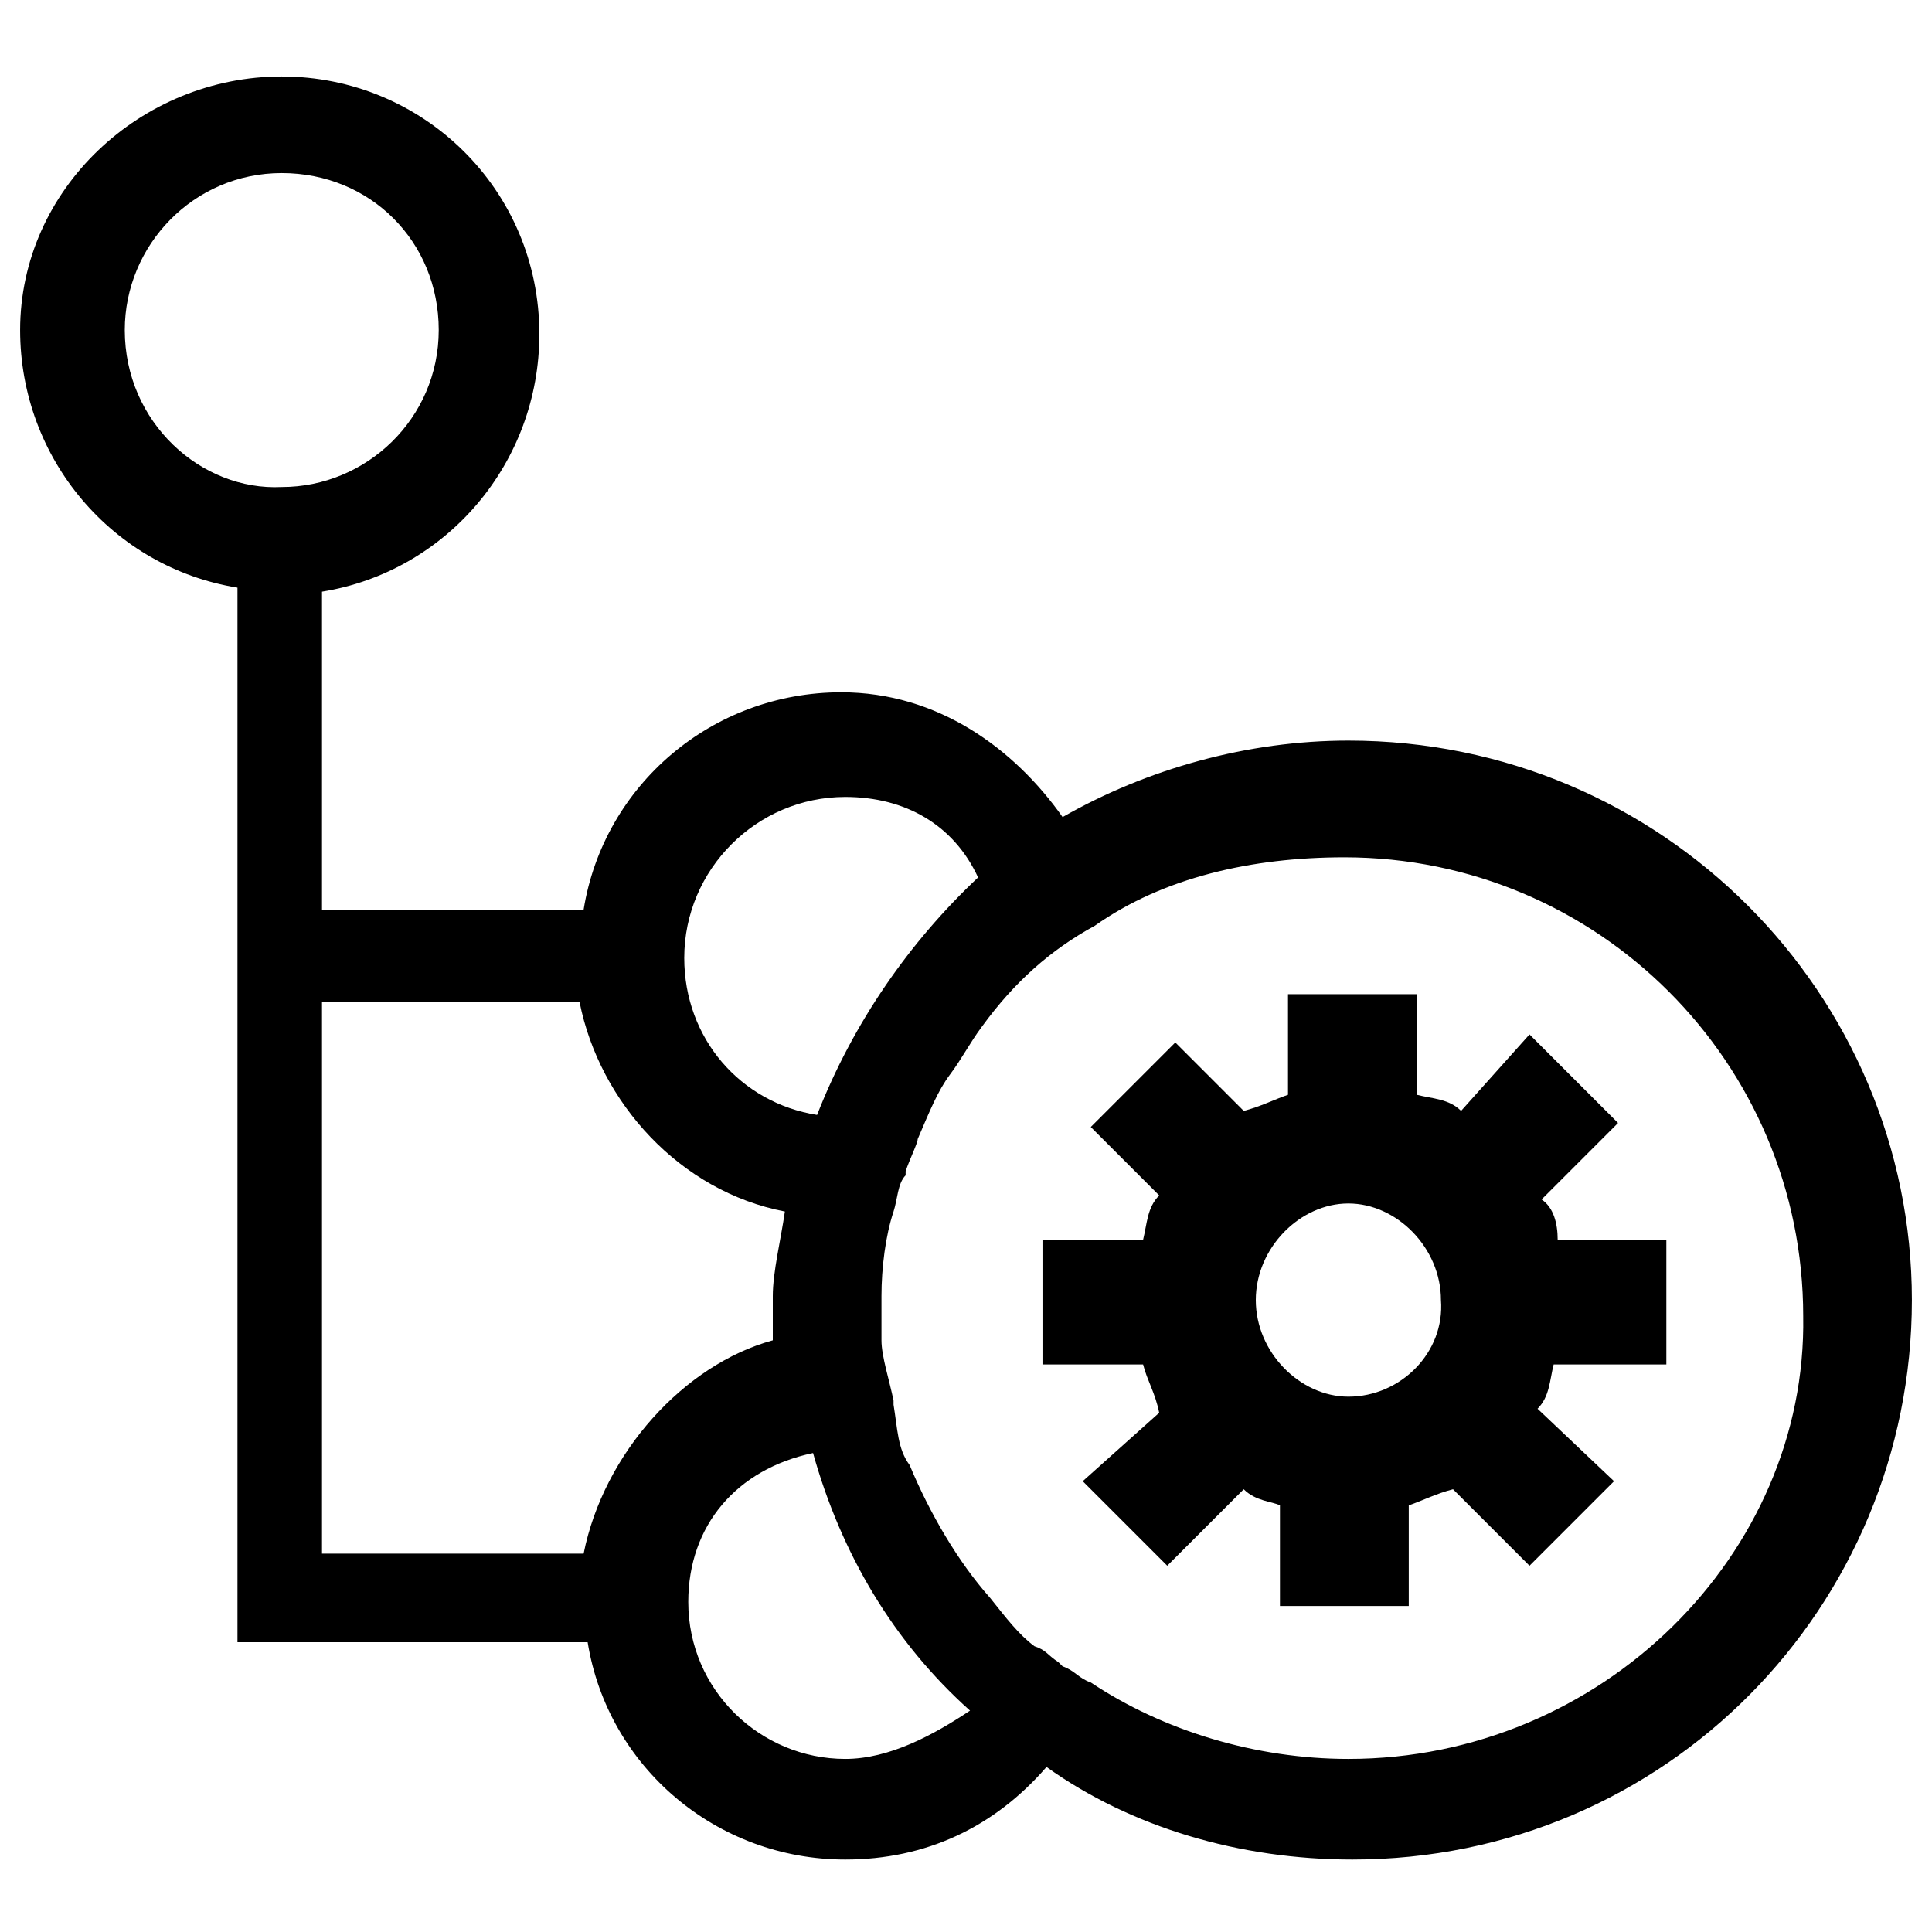 <?xml version="1.0" encoding="utf-8"?>
<!-- Generator: Adobe Illustrator 18.0.0, SVG Export Plug-In . SVG Version: 6.00 Build 0)  -->
<!DOCTYPE svg PUBLIC "-//W3C//DTD SVG 1.1//EN" "http://www.w3.org/Graphics/SVG/1.1/DTD/svg11.dtd">
<svg version="1.1"
	 id="Capa_1" inkscape:version="0.48.4 r9939" sodipodi:docname="category1.svg" xmlns:svg="http://www.w3.org/2000/svg" xmlns:sodipodi="http://sodipodi.sourceforge.net/DTD/sodipodi-0.dtd" xmlns:inkscape="http://www.inkscape.org/namespaces/inkscape" xmlns:dc="http://purl.org/dc/elements/1.1/" xmlns:cc="http://creativecommons.org/ns#" xmlns:rdf="http://www.w3.org/1999/02/22-rdf-syntax-ns#"
	 xmlns="http://www.w3.org/2000/svg" xmlns:xlink="http://www.w3.org/1999/xlink" x="0px" y="0px" viewBox="0 0 48 48"
	 enable-background="new 0 0 48 48" xml:space="preserve">
<sodipodi:namedview  id="namedview9" inkscape:current-layer="Capa_1" inkscape:window-y="-8" inkscape:window-x="-8" inkscape:window-maximized="1" inkscape:window-width="1366" inkscape:window-height="706" inkscape:pageopacity="0" inkscape:pageshadow="2" bordercolor="#666666" gridtolerance="10" guidetolerance="10" pagecolor="#ffffff" objecttolerance="10" inkscape:cx="3.8742396" inkscape:cy="73.992116" showgrid="false" inkscape:zoom="2.6074563" borderopacity="1">
	</sodipodi:namedview>
<g>
	<path d="M33.5,18.4c-2.5,0-5,0.7-7.1,1.9c-1.2-1.7-3.1-3.1-5.5-3.1c-3.2,0-5.9,2.3-6.4,5.4H8v-7.9c3.1-0.5,5.4-3.2,5.4-6.4
		c0-3.6-2.9-6.4-6.4-6.4S0.5,4.7,0.5,8.2c0,3.2,2.3,5.9,5.4,6.4v26.2h8.7c0.5,3.1,3.2,5.4,6.4,5.4c2,0,3.7-0.8,5-2.3
		c2.1,1.5,4.8,2.3,7.6,2.3c7.8,0,13.9-6.3,13.9-13.9S41.3,18.4,33.5,18.4z M21,19.8c1.5,0,2.7,0.7,3.3,2c-1.7,1.6-3.1,3.6-4,5.9
		c-1.9-0.3-3.3-1.9-3.3-3.9C17,21.6,18.8,19.8,21,19.8z M3.1,8.2c0-2.1,1.7-3.9,3.9-3.9s3.9,1.7,3.9,3.9S9.1,12.1,7,12.1
		C5,12.2,3.1,10.5,3.1,8.2z M14.5,38.6H8V24.9h6.4c0.5,2.5,2.5,4.7,5.1,5.2c-0.1,0.7-0.3,1.5-0.3,2.1c0,0.3,0,0.7,0,1.1
		C17,33.9,15,36.1,14.5,38.6z M21,43.7c-2.1,0-3.9-1.7-3.9-3.9c0-1.9,1.2-3.3,3.1-3.7c0.7,2.5,2,4.7,3.9,6.4
		C23.2,43.1,22.1,43.7,21,43.7z M33.5,43.7c-2.3,0-4.6-0.7-6.4-1.9c-0.3-0.1-0.4-0.3-0.7-0.4l-0.1-0.1C26,41.1,26,41,25.7,40.9l0,0
		c-0.4-0.3-0.7-0.7-1.1-1.2c-0.8-0.9-1.5-2.1-2-3.3l0,0c-0.3-0.4-0.3-0.9-0.4-1.5c0,0,0,0,0-0.1c-0.1-0.5-0.3-1.1-0.3-1.5
		c0-0.3,0-0.7,0-1.1c0-0.7,0.1-1.5,0.3-2.1l0,0c0.1-0.3,0.1-0.7,0.3-0.9c0,0,0,0,0-0.1c0.1-0.3,0.3-0.7,0.3-0.8l0,0
		c0.3-0.7,0.5-1.2,0.8-1.6l0,0c0.3-0.4,0.5-0.8,0.8-1.2c0.8-1.1,1.7-1.9,2.8-2.5c1.7-1.2,3.9-1.7,6.2-1.7c6.3,0,11.4,5.1,11.4,11.4
		C44.9,38.6,39.8,43.7,33.5,43.7z"/>
	<path d="M38.3,29.8l1.9-1.9L38,25.7l-1.7,1.9c-0.3-0.3-0.7-0.3-1.1-0.4v-2.5H32v2.5c-0.3,0.1-0.7,0.3-1.1,0.4l-1.7-1.7L27.1,28
		l1.7,1.7c-0.3,0.3-0.3,0.7-0.4,1.1h-2.5v3.1h2.5c0.1,0.4,0.3,0.7,0.4,1.2l-1.9,1.7l2.1,2.1l1.9-1.9c0.3,0.3,0.7,0.3,0.9,0.4v2.5H35
		v-2.5c0.3-0.1,0.7-0.3,1.1-0.4l1.9,1.9l2.1-2.1L38.2,35c0.3-0.3,0.3-0.7,0.4-1.1h2.8v-3.1h-2.7C38.7,30.4,38.6,30,38.3,29.8z
		 M33.5,34.7c-1.2,0-2.3-1.1-2.3-2.4c0-1.3,1.1-2.4,2.3-2.4c1.2,0,2.3,1.1,2.3,2.4C35.9,33.6,34.8,34.7,33.5,34.7z"/>
</g>
</svg>
